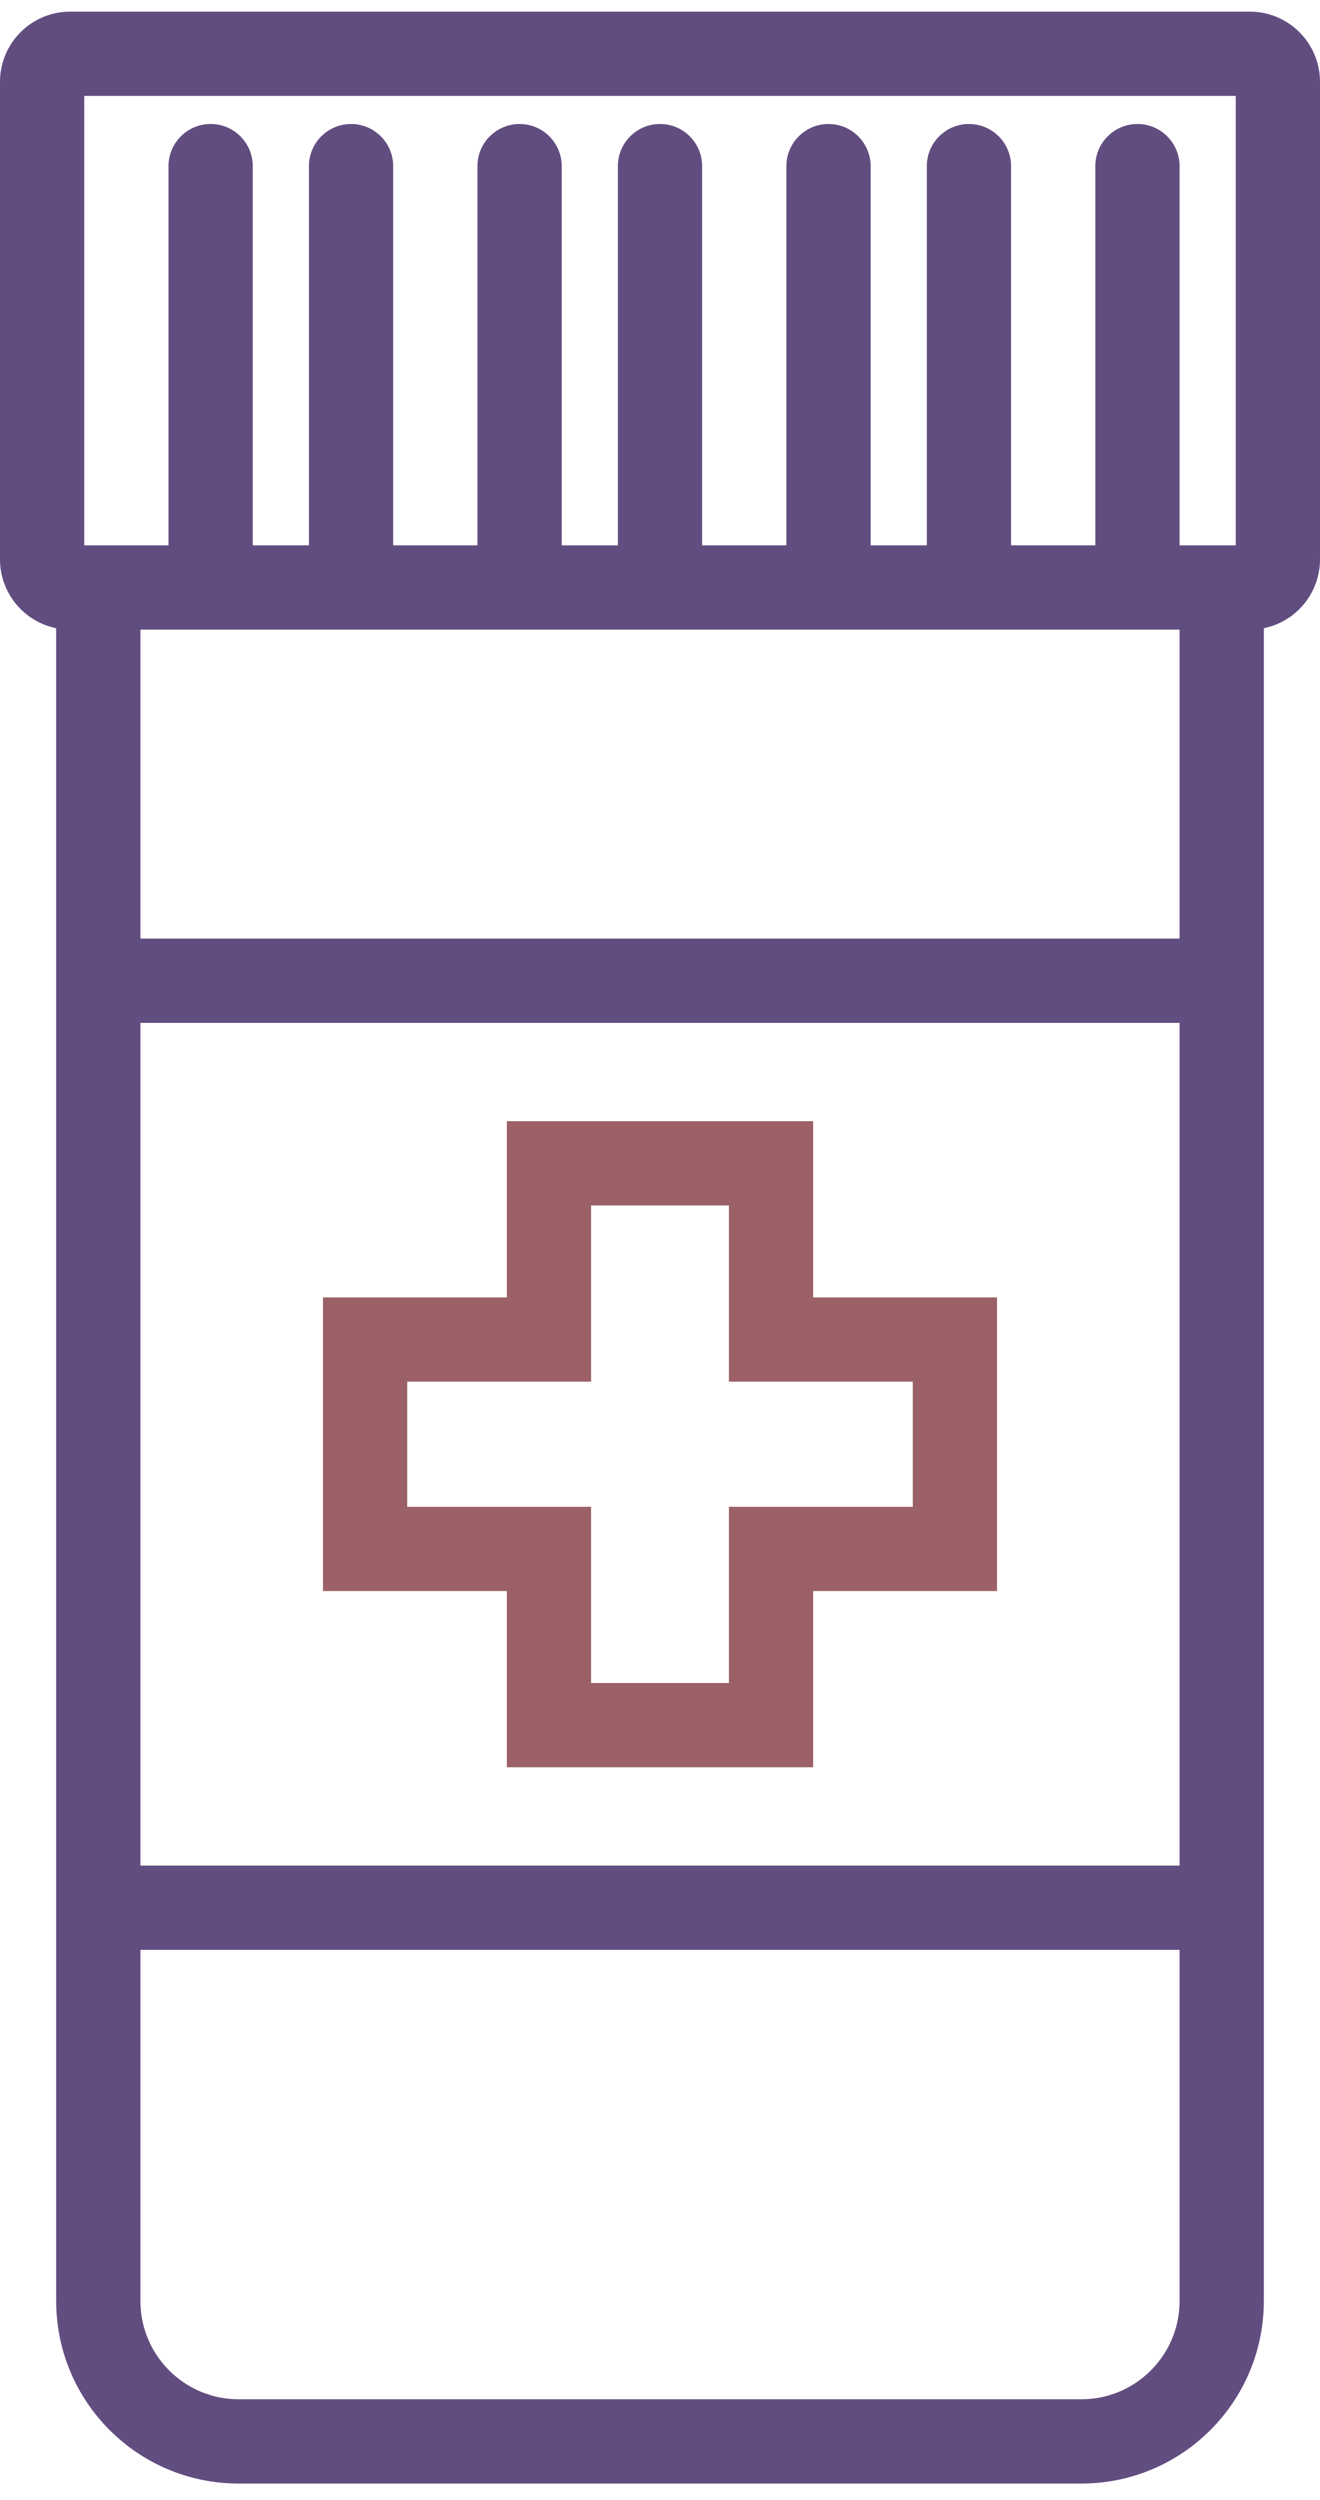 <svg width="47" height="89" viewBox="0 0 47 89" fill="none" xmlns="http://www.w3.org/2000/svg">
<path fill-rule="evenodd" clip-rule="evenodd" d="M18.046 46.187H11.5V56.641H18.046V62.914H28.954V56.641H35.5V46.187H28.954V39.914H18.046V46.187ZM21.046 42.914V49.187H14.5V53.641H21.046V59.914H25.954V53.641H32.5V49.187H25.954V42.914H21.046Z" fill="#9B6167"/>
<path fill-rule="evenodd" clip-rule="evenodd" d="M0 2.914C0 1.533 1.119 0.414 2.5 0.414H44.5C45.881 0.414 47 1.533 47 2.914V19.914C47 21.123 46.141 22.132 45 22.364V81.914C45 85.504 42.09 88.414 38.5 88.414H8.5C4.91 88.414 2 85.504 2 81.914V22.364C0.859 22.132 0 21.123 0 19.914V2.914ZM5 69.414V81.914C5 83.847 6.567 85.414 8.5 85.414H38.5C40.433 85.414 42 83.847 42 81.914V69.414H5ZM42 36.414V66.414H5V36.414H42ZM42 22.414V33.414H5V22.414H42ZM44 3.414V19.414H42V5.914C42 5.086 41.328 4.414 40.5 4.414C39.672 4.414 39 5.086 39 5.914V19.414H36V5.914C36 5.086 35.328 4.414 34.5 4.414C33.672 4.414 33 5.086 33 5.914V19.414H31V5.914C31 5.086 30.328 4.414 29.5 4.414C28.672 4.414 28 5.086 28 5.914V19.414H25V5.914C25 5.086 24.328 4.414 23.5 4.414C22.672 4.414 22 5.086 22 5.914V19.414H20V5.914C20 5.086 19.328 4.414 18.5 4.414C17.672 4.414 17 5.086 17 5.914V19.414H14V5.914C14 5.086 13.328 4.414 12.5 4.414C11.672 4.414 11 5.086 11 5.914V19.414H9V5.914C9 5.086 8.328 4.414 7.5 4.414C6.672 4.414 6 5.086 6 5.914V19.414H3V3.414H44Z" fill="#624D80"/>
</svg>
